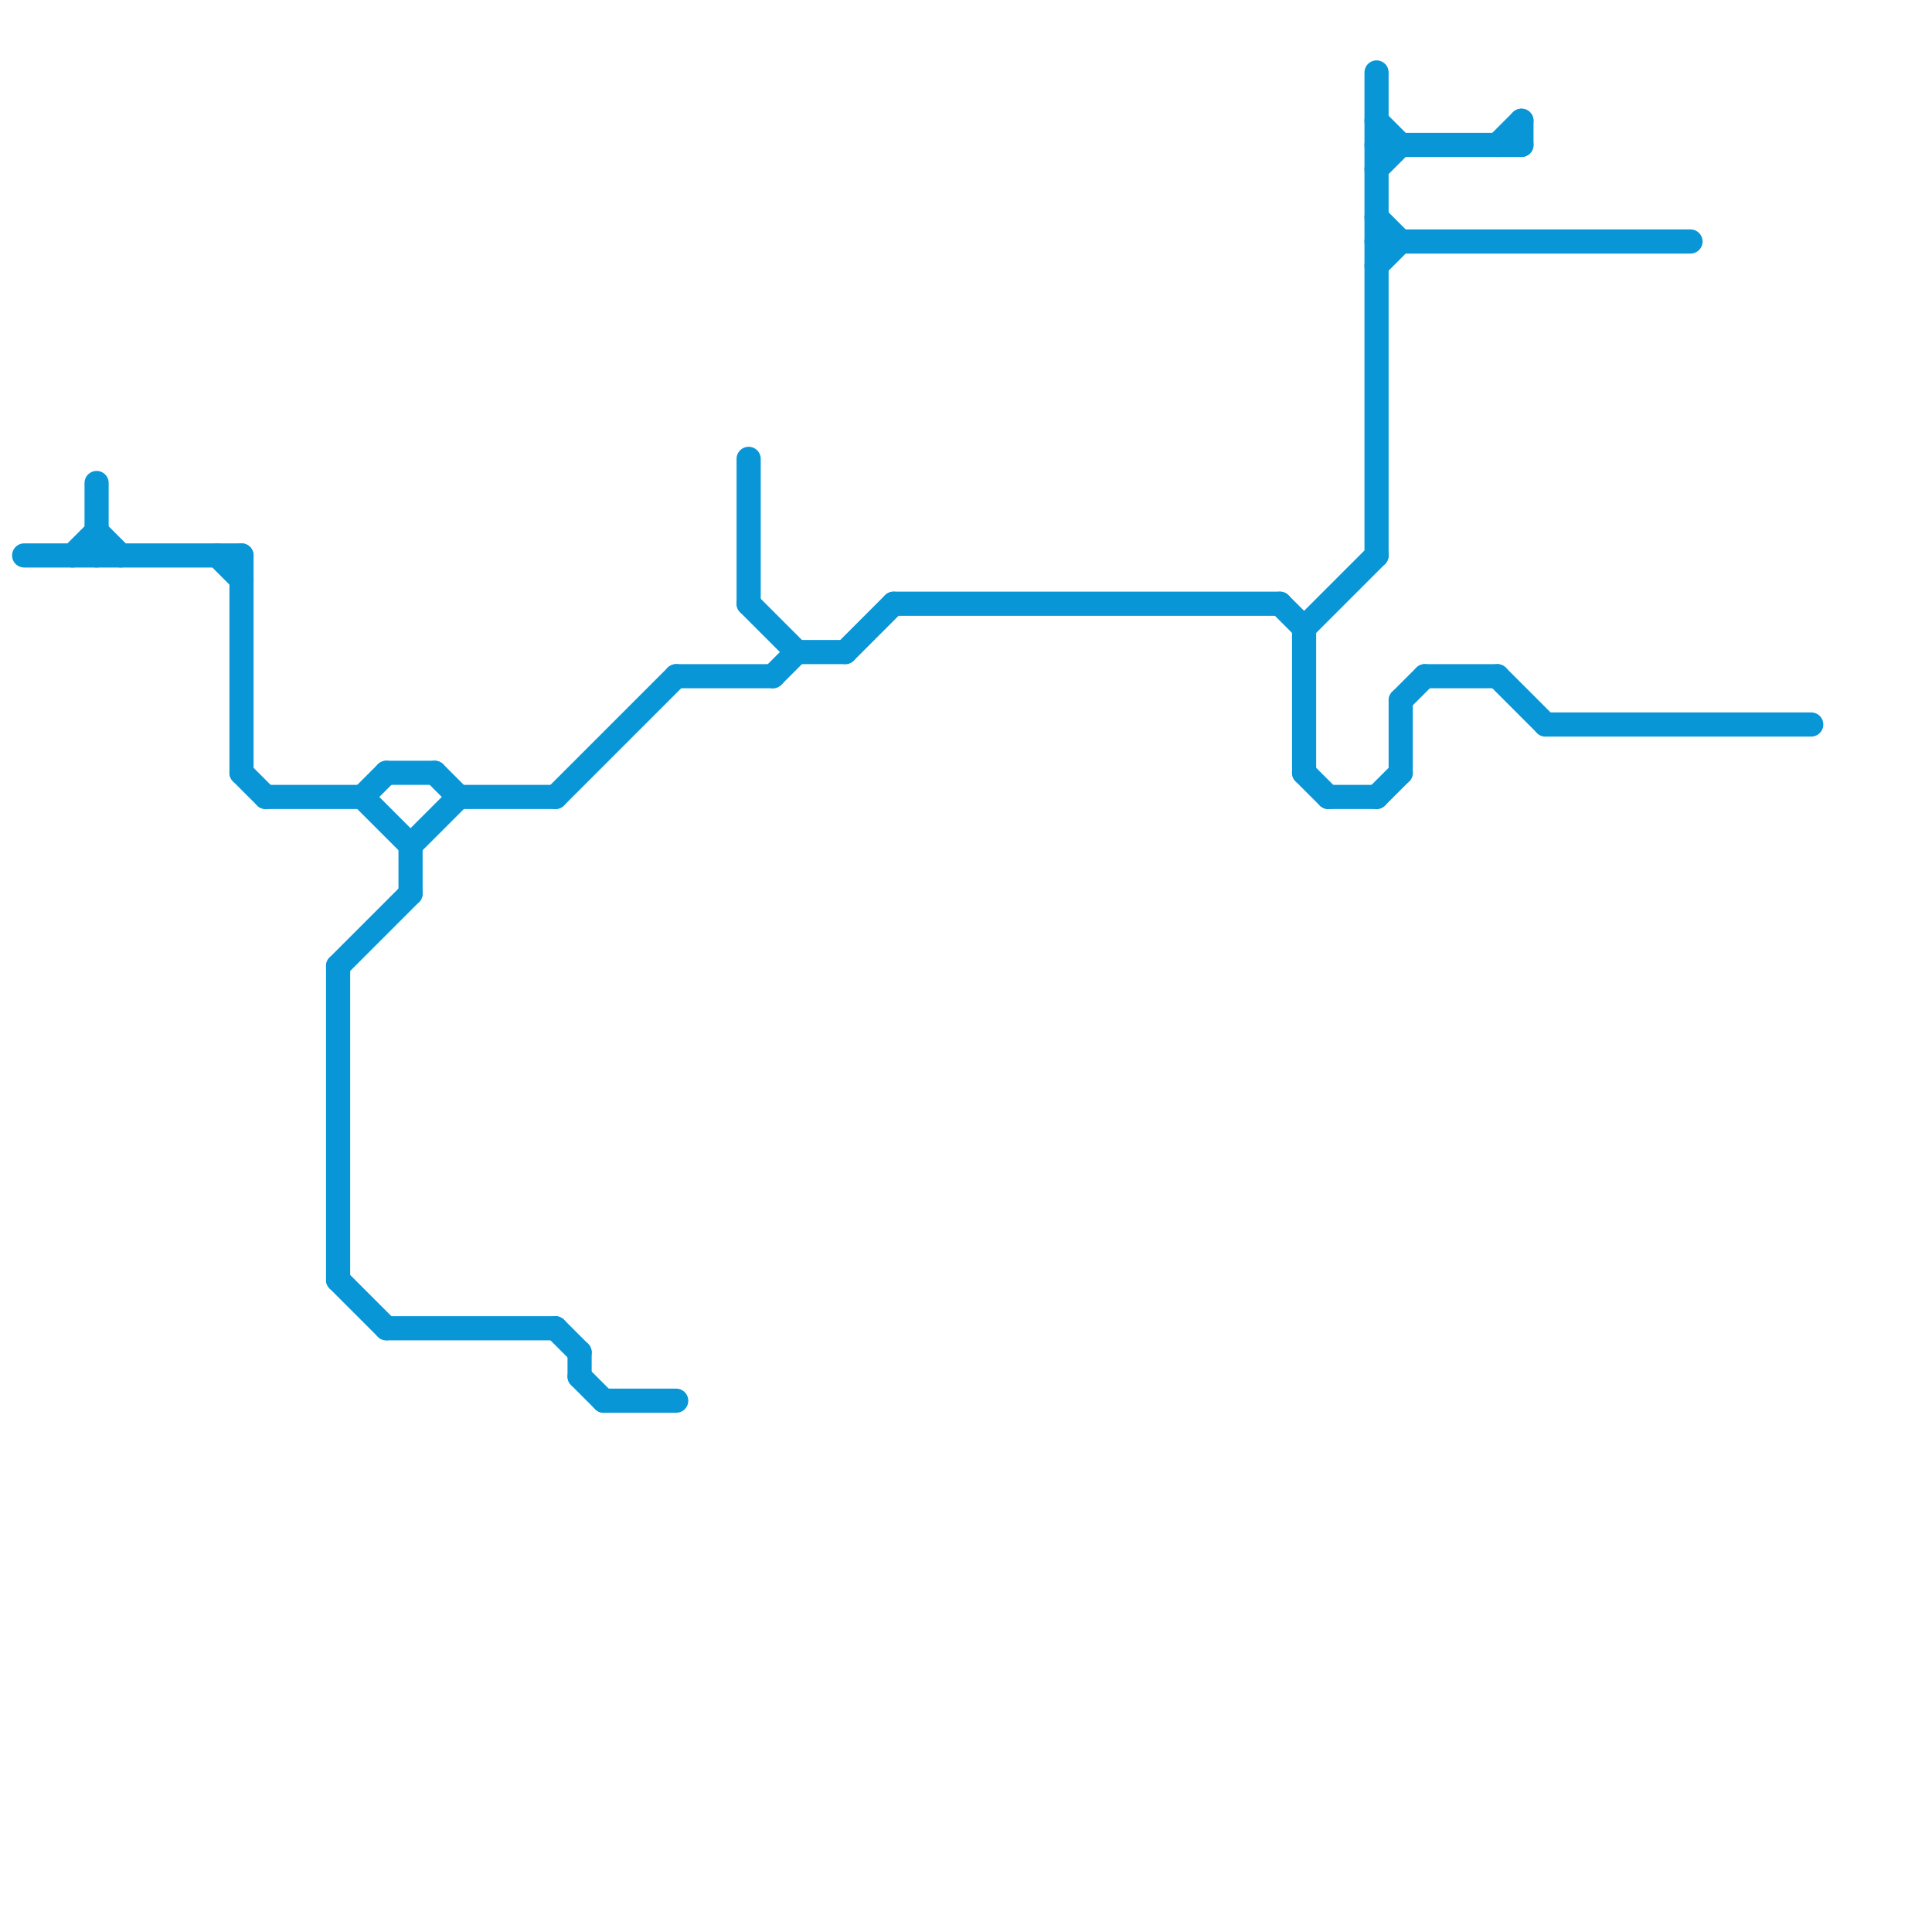 
<svg version="1.1" xmlns="http://www.w3.org/2000/svg" viewBox="0 0 80 80">
<style>text { font: 1px Helvetica; font-weight: 600; white-space: pre; dominant-baseline: central; } line { stroke-width: 1; fill: none; stroke-linecap: round; stroke-linejoin: round; } .c0 { stroke: #0896d7 }</style><defs><g id="wm-xf"><circle r="1.2" fill="#000"/><circle r="0.9" fill="#fff"/><circle r="0.6" fill="#000"/><circle r="0.3" fill="#fff"/></g><g id="wm"><circle r="0.6" fill="#000"/><circle r="0.3" fill="#fff"/></g></defs><line class="c0" x1="15" y1="33" x2="16" y2="32"/><line class="c0" x1="17" y1="35" x2="19" y2="33"/><line class="c0" x1="54" y1="26" x2="57" y2="23"/><line class="c0" x1="55" y1="33" x2="57" y2="33"/><line class="c0" x1="19" y1="33" x2="23" y2="33"/><line class="c0" x1="9" y1="23" x2="10" y2="24"/><line class="c0" x1="31" y1="19" x2="31" y2="25"/><line class="c0" x1="63" y1="5" x2="63" y2="6"/><line class="c0" x1="23" y1="55" x2="24" y2="56"/><line class="c0" x1="59" y1="28" x2="62" y2="28"/><line class="c0" x1="32" y1="28" x2="33" y2="27"/><line class="c0" x1="14" y1="53" x2="16" y2="55"/><line class="c0" x1="31" y1="25" x2="33" y2="27"/><line class="c0" x1="57" y1="7" x2="58" y2="6"/><line class="c0" x1="64" y1="30" x2="75" y2="30"/><line class="c0" x1="57" y1="5" x2="58" y2="6"/><line class="c0" x1="28" y1="28" x2="32" y2="28"/><line class="c0" x1="10" y1="23" x2="10" y2="32"/><line class="c0" x1="16" y1="55" x2="23" y2="55"/><line class="c0" x1="54" y1="26" x2="54" y2="32"/><line class="c0" x1="57" y1="10" x2="70" y2="10"/><line class="c0" x1="35" y1="27" x2="37" y2="25"/><line class="c0" x1="57" y1="6" x2="63" y2="6"/><line class="c0" x1="1" y1="23" x2="10" y2="23"/><line class="c0" x1="58" y1="29" x2="59" y2="28"/><line class="c0" x1="15" y1="33" x2="17" y2="35"/><line class="c0" x1="4" y1="20" x2="4" y2="23"/><line class="c0" x1="24" y1="57" x2="25" y2="58"/><line class="c0" x1="23" y1="33" x2="28" y2="28"/><line class="c0" x1="57" y1="3" x2="57" y2="23"/><line class="c0" x1="17" y1="35" x2="17" y2="37"/><line class="c0" x1="18" y1="32" x2="19" y2="33"/><line class="c0" x1="57" y1="33" x2="58" y2="32"/><line class="c0" x1="24" y1="56" x2="24" y2="57"/><line class="c0" x1="53" y1="25" x2="54" y2="26"/><line class="c0" x1="33" y1="27" x2="35" y2="27"/><line class="c0" x1="37" y1="25" x2="53" y2="25"/><line class="c0" x1="58" y1="29" x2="58" y2="32"/><line class="c0" x1="14" y1="40" x2="17" y2="37"/><line class="c0" x1="10" y1="32" x2="11" y2="33"/><line class="c0" x1="62" y1="28" x2="64" y2="30"/><line class="c0" x1="3" y1="23" x2="4" y2="22"/><line class="c0" x1="14" y1="40" x2="14" y2="53"/><line class="c0" x1="4" y1="22" x2="5" y2="23"/><line class="c0" x1="25" y1="58" x2="28" y2="58"/><line class="c0" x1="16" y1="32" x2="18" y2="32"/><line class="c0" x1="62" y1="6" x2="63" y2="5"/><line class="c0" x1="57" y1="11" x2="58" y2="10"/><line class="c0" x1="54" y1="32" x2="55" y2="33"/><line class="c0" x1="57" y1="9" x2="58" y2="10"/><line class="c0" x1="11" y1="33" x2="15" y2="33"/>
</svg>
